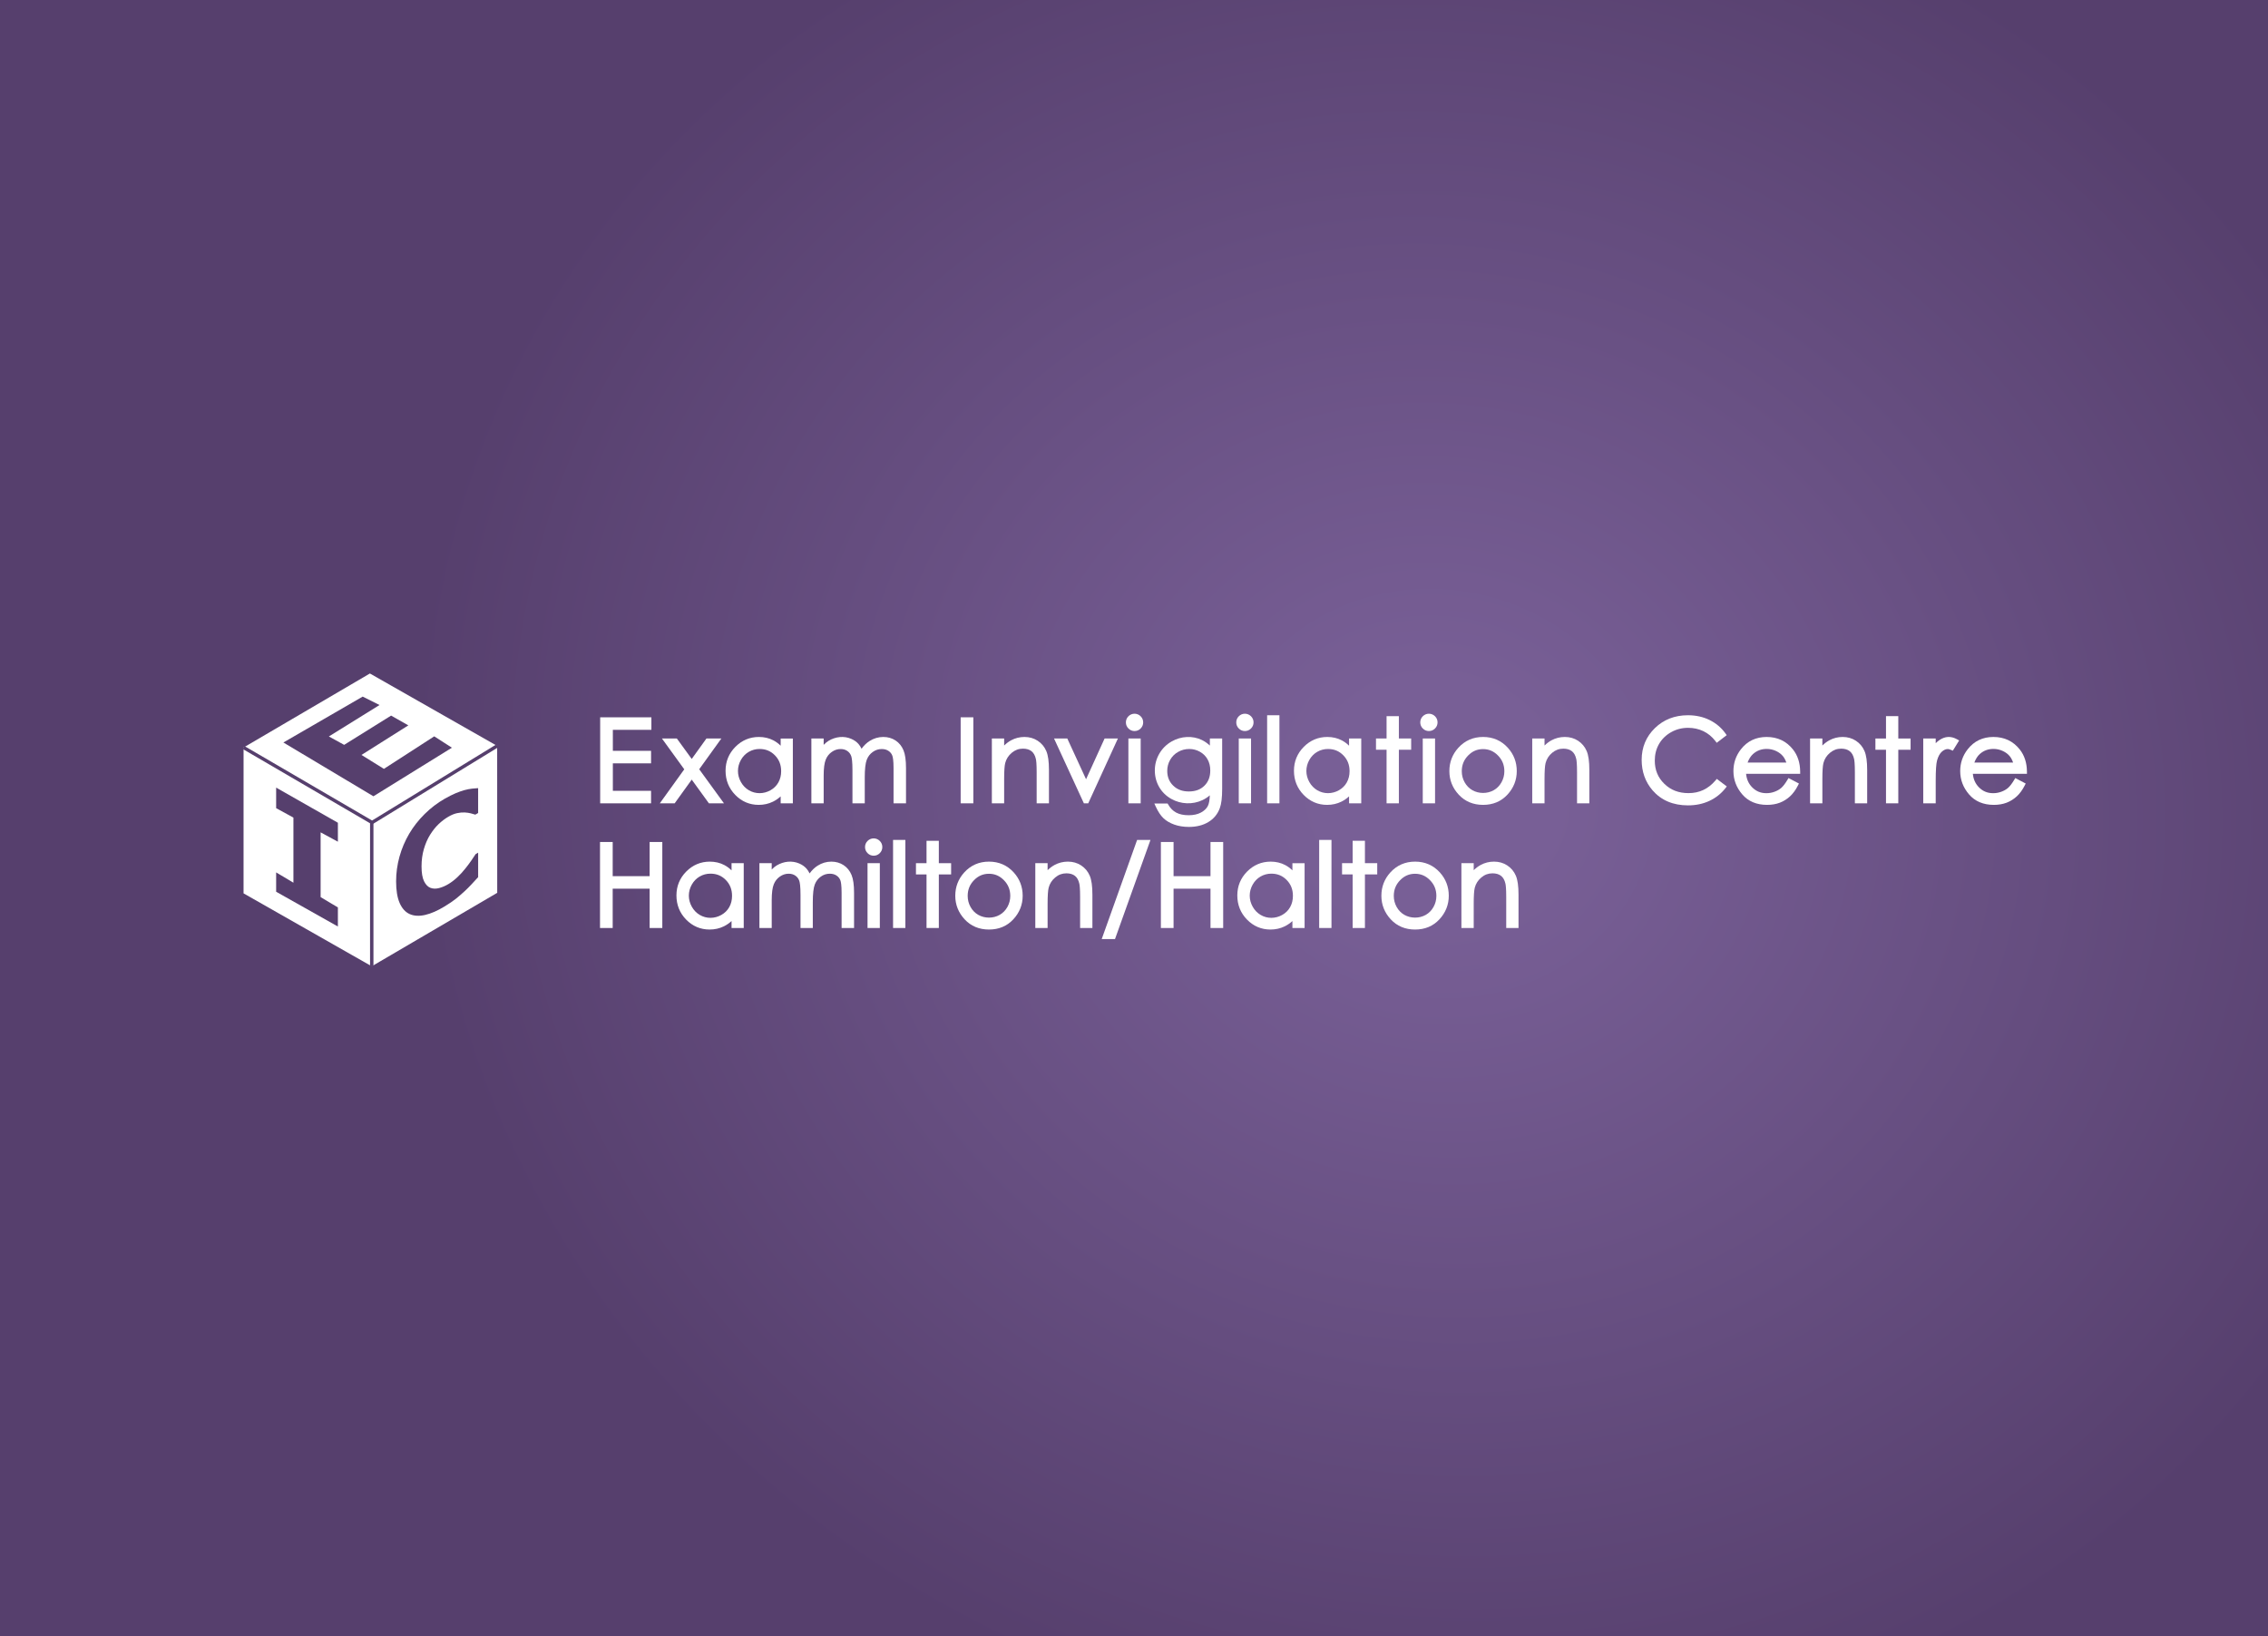 <?xml version="1.0" encoding="utf-8"?>
<!-- Generator: Adobe Illustrator 15.1.0, SVG Export Plug-In . SVG Version: 6.00 Build 0)  -->
<!DOCTYPE svg PUBLIC "-//W3C//DTD SVG 1.1//EN" "http://www.w3.org/Graphics/SVG/1.1/DTD/svg11.dtd">
<svg version="1.1" id="Layer_1" xmlns="http://www.w3.org/2000/svg" xmlns:xlink="http://www.w3.org/1999/xlink" x="0px" y="0px"
	 width="549px" height="396px" viewBox="-32 -131 549 396" enable-background="new -32 -131 549 396" xml:space="preserve">
<rect x="-32" y="-131" fill="#563F6D" width="549" height="396"/>
<g>
	<defs>
		<rect id="SVGID_1_" x="-32" y="-131" width="549" height="396"/>
	</defs>
	<clipPath id="SVGID_2_">
		<use xlink:href="#SVGID_1_"  overflow="visible"/>
	</clipPath>
	
		<radialGradient id="SVGID_3_" cx="369.357" cy="62.8" r="279.42" gradientTransform="matrix(1.031 0.278 -0.258 0.957 -48.629 -101.726)" gradientUnits="userSpaceOnUse">
		<stop  offset="0.097" style="stop-color:#785F96"/>
		<stop  offset="0.836" style="stop-color:#563F6D"/>
	</radialGradient>
	<path clip-path="url(#SVGID_2_)" fill="url(#SVGID_3_)" d="M604.319,138.807c-40.177,148.996-201.775,234.992-360.942,192.072
		C84.211,287.954-12.25,132.376,27.929-16.62c40.178-148.997,201.779-234.99,360.944-192.07
		C548.04-165.77,644.499-10.189,604.319,138.807z"/>
</g>
<g>
	<polygon fill="#FFFFFF" points="57.987,102.859 26.954,85.207 26.958,49.91 57.541,31.996 88.346,49.523 88.359,85.078 	"/>
	<polyline fill="none" stroke="#563F6D" stroke-width="0.822" stroke-miterlimit="10" points="26.958,49.91 58.07,68.055 
		88.346,49.523 	"/>
	
		<line fill="none" stroke="#563F6D" stroke-width="0.822" stroke-miterlimit="10" x1="57.987" y1="102.859" x2="57.987" y2="68.066"/>
	<g>
		<g>
			<path fill="#563F6D" d="M77.392,49.956L58.391,61.713L36.598,48.695L55.79,37.589l4.075,2.038l-12.257,7.608l3.7,2.033
				l11.366-7.083l4.171,2.365L55.5,51.709l5.43,3.367l12.182-7.868L77.392,49.956z"/>
		</g>
	</g>
	<g>
		<g>
			<path fill="#563F6D" d="M75.608,88.379c-1.707,1.042-3.284,1.729-4.729,2.056c-1.445,0.324-2.685,0.25-3.726-0.221
				c-1.039-0.473-1.845-1.371-2.415-2.681c-0.571-1.314-0.855-3.057-0.855-5.23c0-2.022,0.273-4.014,0.817-5.977
				c0.545-1.961,1.338-3.828,2.377-5.589c0.997-1.689,2.232-3.259,3.709-4.722c1.476-1.461,3.088-2.69,4.836-3.692
				c0.968-0.554,1.838-0.995,2.615-1.322c0.777-0.328,1.495-0.584,2.153-0.771c0.688-0.184,1.313-0.304,1.875-0.367
				c0.56-0.059,1.05-0.102,1.473-0.12v6.016l-0.679,0.399c-0.287-0.098-0.649-0.202-1.087-0.312
				c-0.436-0.112-0.932-0.185-1.488-0.217c-0.564-0.026-1.177,0.031-1.835,0.168c-0.658,0.138-1.364,0.426-2.112,0.86
				c-0.835,0.485-1.627,1.09-2.376,1.802c-0.751,0.717-1.445,1.593-2.082,2.619c-0.608,0.99-1.1,2.127-1.473,3.405
				c-0.376,1.28-0.565,2.682-0.565,4.195c0,1.582,0.205,2.786,0.61,3.605c0.406,0.818,0.919,1.349,1.535,1.585
				c0.629,0.24,1.327,0.263,2.099,0.059c0.772-0.198,1.532-0.527,2.282-0.981c0.72-0.434,1.433-0.976,2.137-1.634
				c0.705-0.66,1.354-1.37,1.952-2.129c0.503-0.623,0.971-1.25,1.404-1.875c0.432-0.622,0.786-1.151,1.063-1.582l0.619-0.369v5.929
				c-0.576,0.627-1.126,1.225-1.65,1.785c-0.524,0.566-1.076,1.113-1.651,1.642c-0.75,0.692-1.455,1.299-2.114,1.824
				C77.665,87.061,76.761,87.676,75.608,88.379z"/>
		</g>
	</g>
	<g>
		<g>
			<path fill="#563F6D" d="M49.791,93.23l-14.946-8.414v-4.68l4.182,2.497v-15.76l-4.182-2.284v-4.973l14.946,8.502v4.59
				l-4.181-2.264v15.669l4.181,2.501V93.23z"/>
		</g>
	</g>
</g>
<g>
	<g>
		<path fill="#FFFFFF" d="M125.6,63.417h-12.32V42.598h12.4v3.03h-9.33v5.08h9.25v3.03h-9.25v6.649h9.25V63.417z"/>
	</g>
	<g>
		<path fill="#FFFFFF" d="M143.247,63.417H139.6l-4.157-5.737l-4.133,5.737h-3.595l5.921-8.23l-5.402-7.455h3.61l3.597,4.947
			l3.559-4.947h3.612l-5.36,7.438L143.247,63.417z"/>
	</g>
	<g>
		<path fill="#FFFFFF" d="M151.661,63.792c-2.208,0-4.12-0.811-5.682-2.411c-1.558-1.596-2.348-3.563-2.348-5.847
			c0-2.24,0.797-4.184,2.371-5.776c1.575-1.594,3.497-2.401,5.713-2.401c1.282,0,2.462,0.278,3.507,0.827
			c0.627,0.33,1.212,0.761,1.748,1.289v-1.74h2.95v15.685h-2.95v-1.68c-0.577,0.524-1.198,0.951-1.854,1.274
			C154.065,63.53,152.903,63.792,151.661,63.792z M151.869,50.266c-0.941,0-1.821,0.234-2.616,0.696
			c-0.793,0.46-1.435,1.119-1.906,1.957c-0.473,0.84-0.713,1.741-0.713,2.676c0,0.927,0.242,1.827,0.72,2.676
			c0.476,0.847,1.122,1.515,1.921,1.985c1.607,0.945,3.578,0.932,5.229,0.001c0.826-0.465,1.469-1.102,1.913-1.892
			c0.446-0.796,0.673-1.71,0.673-2.717c0-1.552-0.494-2.81-1.51-3.847C154.567,50.769,153.353,50.266,151.869,50.266z"/>
	</g>
	<g>
		<path fill="#FFFFFF" d="M187.312,63.417h-3.017v-8.513c0-1.855-0.162-2.671-0.298-3.029c-0.182-0.479-0.487-0.856-0.932-1.151
			c-0.452-0.3-0.983-0.445-1.627-0.445c-0.798,0-1.509,0.23-2.172,0.703c-0.67,0.477-1.146,1.097-1.457,1.896
			c-0.321,0.826-0.483,2.265-0.483,4.278v6.261h-2.977V55.4c0-2.106-0.162-3.015-0.298-3.405c-0.181-0.522-0.489-0.93-0.941-1.245
			c-0.455-0.317-0.988-0.471-1.629-0.471c-0.759,0-1.453,0.225-2.12,0.687c-0.672,0.465-1.156,1.076-1.479,1.868
			c-0.333,0.815-0.502,2.111-0.502,3.854v6.73h-2.977V47.732h2.977v1.532c0.384-0.396,0.776-0.719,1.173-0.966
			c1.744-1.052,3.783-1.235,5.516-0.48c0.708,0.309,1.296,0.729,1.751,1.248c0.267,0.306,0.513,0.688,0.734,1.141
			c0.557-0.778,1.208-1.406,1.944-1.873c1.021-0.648,2.137-0.977,3.317-0.977c1.113,0,2.112,0.288,2.971,0.854
			c0.861,0.569,1.509,1.371,1.924,2.382c0.406,0.987,0.603,2.397,0.603,4.311V63.417z"/>
	</g>
	<g>
		<path fill="#FFFFFF" d="M203.61,63.417h-3.07V42.598h3.07V63.417z"/>
	</g>
	<g>
		<path fill="#FFFFFF" d="M221.914,63.417h-2.976V55.91c0-2.027-0.105-2.877-0.193-3.233c-0.19-0.845-0.546-1.474-1.059-1.879
			c-0.515-0.406-1.212-0.612-2.072-0.612c-1.012,0-1.894,0.327-2.698,0.998c-0.815,0.682-1.338,1.501-1.596,2.504
			c-0.166,0.67-0.251,1.961-0.251,3.831v5.898h-2.977V47.732h2.977v1.697c0.528-0.518,1.09-0.94,1.681-1.261
			c0.988-0.538,2.078-0.811,3.239-0.811c1.194,0,2.272,0.31,3.204,0.921c0.932,0.612,1.63,1.447,2.074,2.482
			c0.436,1.017,0.647,2.521,0.647,4.6V63.417z"/>
	</g>
	<g>
		<path fill="#FFFFFF" d="M231.423,63.417h-1.054l-7.223-15.685h3.208l4.541,9.86l4.486-9.86h3.221L231.423,63.417z"/>
	</g>
	<g>
		<path fill="#FFFFFF" d="M244.119,63.417h-2.977V47.732h2.977V63.417z M242.624,45.923c-0.568,0-1.063-0.208-1.471-0.618
			c-0.407-0.41-0.614-0.905-0.614-1.474c0-0.578,0.207-1.078,0.614-1.487c0.823-0.826,2.145-0.813,2.955,0
			c0.407,0.409,0.614,0.91,0.614,1.487c0,0.569-0.207,1.065-0.614,1.474C243.7,45.715,243.201,45.923,242.624,45.923z"/>
	</g>
	<g>
		<path fill="#FFFFFF" d="M255.814,69.128c-1.309,0-2.506-0.189-3.557-0.563c-1.064-0.378-1.949-0.898-2.628-1.546
			c-0.673-0.641-1.295-1.577-1.85-2.783l-0.358-0.78h3.214l0.158,0.276c0.499,0.868,1.148,1.519,1.929,1.933
			c0.792,0.42,1.803,0.633,3.004,0.633c1.182,0,2.184-0.218,2.979-0.649c0.779-0.421,1.338-0.948,1.661-1.567
			c0.283-0.546,0.448-1.421,0.49-2.605c-0.539,0.471-1.14,0.863-1.796,1.17c-2.364,1.109-5.2,1.016-7.536-0.3
			c-1.262-0.712-2.253-1.686-2.944-2.894c-0.688-1.204-1.038-2.545-1.038-3.987s0.363-2.803,1.079-4.048
			c0.717-1.246,1.722-2.246,2.988-2.971c2.313-1.326,5.081-1.429,7.313-0.361c0.663,0.317,1.313,0.77,1.944,1.353v-1.708h2.977
			v12.173c0,2.131-0.188,3.664-0.572,4.685c-0.531,1.45-1.472,2.587-2.793,3.375C259.183,68.736,257.613,69.128,255.814,69.128z
			 M255.881,50.266c-0.963,0-1.868,0.236-2.691,0.7c-0.82,0.462-1.473,1.109-1.938,1.925c-0.468,0.818-0.705,1.716-0.705,2.669
			c0,1.458,0.472,2.628,1.442,3.575c0.975,0.95,2.213,1.412,3.786,1.412c1.589,0,2.823-0.457,3.775-1.397
			c0.95-0.938,1.412-2.147,1.412-3.697c0-0.999-0.22-1.899-0.654-2.674c-0.437-0.78-1.039-1.38-1.843-1.834
			C257.668,50.495,256.799,50.266,255.881,50.266z"/>
	</g>
	<g>
		<path fill="#FFFFFF" d="M270.834,63.417h-2.977V47.732h2.977V63.417z M269.339,45.923c-0.567,0-1.063-0.208-1.471-0.618
			c-0.407-0.409-0.614-0.905-0.614-1.474c0-0.578,0.207-1.078,0.614-1.487c0.822-0.826,2.144-0.813,2.955,0
			c0.407,0.409,0.614,0.91,0.614,1.487c0,0.569-0.207,1.065-0.614,1.474C270.415,45.715,269.916,45.923,269.339,45.923z"/>
	</g>
	<g>
		<path fill="#FFFFFF" d="M277.703,63.417h-2.977V42.102h2.977V63.417z"/>
	</g>
	<g>
		<path fill="#FFFFFF" d="M289.251,63.792c-2.208,0-4.12-0.811-5.683-2.411c-1.558-1.596-2.348-3.563-2.348-5.847
			c0-2.24,0.798-4.184,2.37-5.776c1.575-1.594,3.498-2.401,5.714-2.401c1.281,0,2.461,0.278,3.506,0.827
			c0.628,0.33,1.212,0.761,1.749,1.289v-1.741h2.949v15.685h-2.949v-1.68c-0.577,0.524-1.198,0.951-1.855,1.275
			C291.654,63.53,290.492,63.792,289.251,63.792z M289.458,50.266c-0.94,0-1.82,0.234-2.615,0.696
			c-0.794,0.461-1.435,1.119-1.906,1.957c-0.473,0.84-0.713,1.74-0.713,2.676c0,0.926,0.242,1.827,0.72,2.676
			c0.476,0.847,1.122,1.514,1.922,1.985c1.605,0.944,3.576,0.932,5.229,0.001c0.826-0.466,1.47-1.102,1.912-1.892
			c0.446-0.797,0.673-1.711,0.673-2.717c0-1.552-0.494-2.81-1.51-3.847C292.157,50.769,290.942,50.266,289.458,50.266z"/>
	</g>
	<g>
		<path fill="#FFFFFF" d="M306.616,63.417h-2.977V50.454h-2.561v-2.722h2.561v-5.416h2.977v5.416h2.977v2.722h-2.977V63.417z"/>
	</g>
	<g>
		<path fill="#FFFFFF" d="M315.375,63.417h-2.977V47.732h2.977V63.417z M313.88,45.923c-0.567,0-1.063-0.208-1.471-0.618
			c-0.407-0.409-0.614-0.905-0.614-1.474c0-0.578,0.207-1.078,0.614-1.487c0.822-0.826,2.145-0.813,2.955,0
			c0.407,0.409,0.614,0.91,0.614,1.487c0,0.569-0.207,1.065-0.614,1.474C314.956,45.715,314.457,45.923,313.88,45.923z"/>
	</g>
	<g>
		<path fill="#FFFFFF" d="M327.003,63.792c-2.387,0-4.367-0.828-5.888-2.46c-1.511-1.621-2.276-3.545-2.276-5.717
			c0-2.152,0.726-4.044,2.157-5.624c1.577-1.748,3.599-2.634,6.007-2.634c2.398,0,4.415,0.881,5.994,2.62
			c1.431,1.582,2.156,3.478,2.156,5.638c0,2.172-0.766,4.096-2.275,5.717C331.357,62.965,329.381,63.792,327.003,63.792z
			 M326.996,50.293c-1.419,0-2.605,0.511-3.628,1.563c-1.027,1.056-1.526,2.298-1.526,3.799c0,0.954,0.234,1.855,0.696,2.68
			c0.46,0.819,1.088,1.46,1.865,1.903c1.564,0.892,3.621,0.892,5.186,0c0.777-0.443,1.405-1.083,1.865-1.903
			c0.462-0.825,0.696-1.727,0.696-2.68c0-1.5-0.501-2.742-1.532-3.798C329.592,50.805,328.407,50.293,326.996,50.293z"/>
	</g>
	<g>
		<path fill="#FFFFFF" d="M352.721,63.417h-2.977V55.91c0-2.024-0.105-2.875-0.193-3.233c-0.193-0.857-0.539-1.468-1.058-1.878
			c-0.515-0.406-1.212-0.612-2.072-0.612c-1.012,0-1.895,0.327-2.698,0.998c-0.814,0.682-1.337,1.5-1.597,2.504
			c-0.166,0.673-0.251,1.964-0.251,3.831v5.898h-2.977V47.732h2.977v1.697c0.528-0.518,1.091-0.94,1.682-1.262
			c0.987-0.538,2.077-0.81,3.238-0.81c1.194,0,2.272,0.31,3.204,0.921c0.933,0.612,1.63,1.447,2.074,2.482
			c0.436,1.017,0.647,2.522,0.647,4.6V63.417z"/>
	</g>
	<g>
		<path fill="#FFFFFF" d="M376.607,63.913c-3.601,0-6.487-1.223-8.579-3.635c-1.754-2.034-2.642-4.518-2.642-7.385
			c0-3.028,1.077-5.612,3.202-7.68c2.121-2.065,4.81-3.112,7.991-3.112c1.918,0,3.677,0.386,5.229,1.149
			c1.559,0.766,2.854,1.854,3.851,3.235l0.313,0.433l-2.416,1.853l-0.335-0.436c-0.8-1.042-1.772-1.843-2.892-2.379
			c-1.122-0.538-2.374-0.811-3.723-0.811c-1.47,0-2.85,0.357-4.101,1.062c-1.247,0.703-2.227,1.659-2.911,2.839
			c-0.685,1.184-1.032,2.537-1.032,4.021c0,2.27,0.755,4.11,2.308,5.625c1.558,1.519,3.474,2.257,5.856,2.257
			c2.618,0,4.748-0.999,6.514-3.053l0.337-0.393l2.414,1.831l-0.346,0.44c-1.032,1.313-2.338,2.343-3.88,3.061
			C380.229,63.551,378.493,63.913,376.607,63.913z"/>
	</g>
	<g>
		<path fill="#FFFFFF" d="M395.744,63.792c-2.536,0-4.555-0.851-5.999-2.53c-1.424-1.655-2.146-3.555-2.146-5.647
			c0-1.968,0.612-3.747,1.821-5.287c1.542-1.971,3.633-2.971,6.216-2.971c2.651,0,4.801,1.022,6.389,3.038
			c1.127,1.421,1.709,3.212,1.729,5.322l0.005,0.555h-13.097c0.126,1.304,0.599,2.366,1.438,3.234
			c0.947,0.98,2.087,1.458,3.483,1.458c0.675,0,1.34-0.119,1.978-0.354c0.637-0.234,1.182-0.546,1.621-0.928
			c0.445-0.387,0.945-1.039,1.486-1.938l0.268-0.444l2.522,1.325l-0.246,0.484c-0.548,1.074-1.193,1.957-1.917,2.622
			c-0.728,0.67-1.559,1.187-2.469,1.537C397.916,63.616,396.879,63.792,395.744,63.792z M391.027,53.55h9.377
			c-0.21-0.608-0.474-1.113-0.789-1.506c-0.423-0.529-0.995-0.964-1.701-1.293c-0.711-0.331-1.469-0.499-2.251-0.499
			c-1.304,0-2.391,0.406-3.325,1.241C391.803,51.972,391.363,52.662,391.027,53.55z"/>
	</g>
	<g>
		<path fill="#FFFFFF" d="M419.975,63.417h-2.977V55.91c0-2.024-0.105-2.875-0.193-3.233c-0.193-0.857-0.539-1.468-1.058-1.878
			c-0.515-0.406-1.212-0.612-2.072-0.612c-1.012,0-1.895,0.327-2.698,0.998c-0.814,0.682-1.337,1.5-1.597,2.504
			c-0.166,0.673-0.251,1.964-0.251,3.831v5.898h-2.977V47.732h2.977v1.697c0.528-0.518,1.091-0.94,1.682-1.262
			c0.987-0.538,2.077-0.81,3.238-0.81c1.194,0,2.272,0.31,3.204,0.921c0.933,0.612,1.63,1.447,2.074,2.482
			c0.436,1.017,0.647,2.522,0.647,4.6V63.417z"/>
	</g>
	<g>
		<path fill="#FFFFFF" d="M427.508,63.417h-2.977V50.454h-2.561v-2.722h2.561v-5.416h2.977v5.416h2.977v2.722h-2.977V63.417z"/>
	</g>
	<g>
		<path fill="#FFFFFF" d="M436.564,63.417h-3.017V47.732h3.017v1.133c0.312-0.315,0.631-0.581,0.959-0.795
			c1.277-0.837,2.676-1.01,4.216-0.147l0.501,0.281l-1.53,2.474l-0.436-0.188c-0.403-0.174-0.644-0.21-0.774-0.21
			c-0.49,0-0.964,0.207-1.445,0.633c-0.498,0.44-0.889,1.157-1.162,2.13c-0.218,0.778-0.328,2.424-0.328,4.892V63.417z"/>
	</g>
	<g>
		<path fill="#FFFFFF" d="M450.637,63.792c-2.536,0-4.555-0.851-5.999-2.53c-1.424-1.655-2.146-3.555-2.146-5.647
			c0-1.968,0.612-3.747,1.821-5.287c1.542-1.971,3.633-2.971,6.216-2.971c2.651,0,4.801,1.022,6.389,3.038
			c1.127,1.421,1.709,3.212,1.729,5.322l0.005,0.555h-13.097c0.126,1.304,0.599,2.366,1.438,3.234
			c0.947,0.98,2.087,1.458,3.483,1.458c0.675,0,1.34-0.119,1.978-0.354c0.637-0.234,1.182-0.546,1.621-0.928
			c0.445-0.387,0.945-1.039,1.486-1.938l0.268-0.444l2.522,1.325l-0.246,0.484c-0.548,1.074-1.193,1.957-1.917,2.622
			c-0.728,0.67-1.559,1.187-2.469,1.537C452.809,63.616,451.771,63.792,450.637,63.792z M445.92,53.55h9.377
			c-0.21-0.608-0.474-1.113-0.789-1.506c-0.423-0.529-0.995-0.964-1.701-1.293c-0.711-0.331-1.469-0.499-2.251-0.499
			c-1.304,0-2.391,0.406-3.325,1.241C446.695,51.972,446.256,52.662,445.92,53.55z"/>
	</g>
	<g>
		<path fill="#FFFFFF" d="M128.322,93.589h-3.07v-9.518h-8.941v9.518h-3.07V72.77h3.07v8.271h8.941V72.77h3.07V93.589z"/>
	</g>
	<g>
		<path fill="#FFFFFF" d="M139.772,93.964c-2.208,0-4.121-0.811-5.682-2.411c-1.558-1.596-2.348-3.563-2.348-5.847
			c0-2.24,0.797-4.184,2.371-5.775c1.575-1.594,3.498-2.402,5.713-2.402c1.282,0,2.462,0.278,3.507,0.827
			c0.627,0.329,1.211,0.761,1.748,1.288v-1.739h2.95v15.685h-2.95v-1.68c-0.578,0.524-1.198,0.951-1.854,1.274
			C142.176,93.701,141.014,93.964,139.772,93.964z M139.98,80.438c-0.941,0-1.821,0.234-2.616,0.696
			c-0.794,0.461-1.435,1.119-1.906,1.957c-0.473,0.841-0.713,1.74-0.713,2.676c0,0.927,0.242,1.827,0.72,2.676
			c0.476,0.848,1.123,1.516,1.921,1.984c1.609,0.947,3.576,0.934,5.23,0.002c0.826-0.465,1.469-1.101,1.913-1.891
			c0.446-0.797,0.673-1.711,0.673-2.718c0-1.552-0.494-2.81-1.51-3.847C142.679,80.94,141.464,80.438,139.98,80.438z"/>
	</g>
	<g>
		<path fill="#FFFFFF" d="M174.737,93.589h-3.017v-8.513c0-1.855-0.162-2.671-0.298-3.028c-0.183-0.48-0.487-0.857-0.932-1.152
			c-0.451-0.299-0.983-0.444-1.627-0.444c-0.798,0-1.509,0.23-2.173,0.703c-0.669,0.477-1.146,1.097-1.457,1.896
			c-0.321,0.825-0.483,2.265-0.483,4.278v6.261h-2.977v-8.017c0-2.106-0.162-3.015-0.298-3.405
			c-0.181-0.522-0.489-0.929-0.941-1.244c-0.456-0.317-0.989-0.472-1.629-0.472c-0.759,0-1.453,0.225-2.12,0.687
			c-0.672,0.466-1.156,1.077-1.479,1.867c-0.333,0.814-0.502,2.111-0.502,3.854v6.729h-2.977V77.904h2.977v1.531
			c0.384-0.396,0.776-0.719,1.173-0.966c1.743-1.053,3.783-1.236,5.517-0.479c0.708,0.309,1.296,0.729,1.75,1.247
			c0.267,0.306,0.513,0.688,0.735,1.142c0.557-0.778,1.208-1.406,1.944-1.873c1.022-0.649,2.139-0.978,3.317-0.978
			c1.113,0,2.112,0.288,2.971,0.855c0.861,0.567,1.508,1.369,1.924,2.381c0.406,0.988,0.603,2.398,0.603,4.312V93.589z"/>
	</g>
	<g>
		<path fill="#FFFFFF" d="M180.974,93.589h-2.977V77.904h2.977V93.589z M179.479,76.095c-0.567,0-1.062-0.208-1.471-0.617
			c-0.407-0.41-0.614-0.906-0.614-1.475c0-0.577,0.207-1.077,0.614-1.486c0.823-0.827,2.144-0.813,2.955-0.001
			c0.408,0.41,0.614,0.91,0.614,1.487c0,0.568-0.207,1.064-0.614,1.474C180.554,75.887,180.055,76.095,179.479,76.095z"/>
	</g>
	<g>
		<path fill="#FFFFFF" d="M187.156,93.589h-2.977V72.273h2.977V93.589z"/>
	</g>
	<g>
		<path fill="#FFFFFF" d="M195.256,93.589h-2.977V80.626h-2.56v-2.722h2.56v-5.416h2.977v5.416h2.976v2.722h-2.976V93.589z"/>
	</g>
	<g>
		<path fill="#FFFFFF" d="M207.401,93.964c-2.387,0-4.368-0.827-5.888-2.46c-1.51-1.621-2.276-3.545-2.276-5.717
			c0-2.15,0.725-4.043,2.156-5.625c1.579-1.748,3.601-2.634,6.008-2.634c2.398,0,4.415,0.882,5.994,2.62
			c1.432,1.581,2.157,3.479,2.157,5.639c0,2.172-0.766,4.096-2.276,5.717C211.755,93.137,209.778,93.964,207.401,93.964z
			 M207.394,80.465c-1.419,0-2.606,0.512-3.628,1.563c-1.027,1.055-1.526,2.298-1.526,3.799c0,0.953,0.235,1.855,0.697,2.681
			c0.459,0.818,1.086,1.459,1.864,1.902c1.563,0.891,3.623,0.891,5.186,0c0.778-0.444,1.405-1.084,1.865-1.903
			c0.462-0.824,0.696-1.726,0.696-2.68c0-1.501-0.501-2.743-1.532-3.798C209.989,80.977,208.805,80.465,207.394,80.465z"/>
	</g>
	<g>
		<path fill="#FFFFFF" d="M232.432,93.589h-2.976v-7.507c0-2.027-0.105-2.878-0.193-3.233c-0.191-0.846-0.546-1.474-1.059-1.879
			c-0.515-0.406-1.212-0.612-2.072-0.612c-1.012,0-1.895,0.326-2.697,0.998c-0.816,0.682-1.338,1.501-1.597,2.504
			c-0.166,0.671-0.251,1.961-0.251,3.831v5.898h-2.977V77.904h2.977v1.696c0.528-0.518,1.09-0.94,1.681-1.262
			c0.989-0.538,2.079-0.811,3.239-0.811c1.193,0,2.271,0.31,3.204,0.921c0.933,0.612,1.63,1.447,2.074,2.482
			c0.436,1.017,0.647,2.521,0.647,4.601V93.589z"/>
	</g>
	<g>
		<path fill="#FFFFFF" d="M237.902,96.27h-3.218l8.57-23.996h3.233L237.902,96.27z"/>
	</g>
	<g>
		<path fill="#FFFFFF" d="M264.088,93.589h-3.07v-9.518h-8.94v9.518h-3.07V72.77h3.07v8.271h8.94V72.77h3.07V93.589z"/>
	</g>
	<g>
		<path fill="#FFFFFF" d="M275.539,93.964c-2.209,0-4.12-0.811-5.683-2.411c-1.558-1.596-2.348-3.563-2.348-5.847
			c0-2.24,0.798-4.184,2.37-5.775c1.576-1.594,3.498-2.402,5.714-2.402c1.281,0,2.461,0.278,3.506,0.827
			c0.627,0.329,1.212,0.761,1.749,1.289v-1.74h2.949v15.685h-2.949v-1.68c-0.578,0.523-1.198,0.95-1.855,1.274
			C277.942,93.701,276.78,93.964,275.539,93.964z M275.746,80.438c-0.94,0-1.82,0.234-2.615,0.696
			c-0.794,0.461-1.436,1.12-1.906,1.957c-0.473,0.84-0.713,1.74-0.713,2.676c0,0.926,0.242,1.826,0.72,2.676
			c0.476,0.848,1.122,1.516,1.921,1.984c1.61,0.947,3.573,0.934,5.23,0.002c0.826-0.465,1.47-1.102,1.912-1.891
			c0.446-0.798,0.673-1.712,0.673-2.718c0-1.552-0.494-2.81-1.51-3.847C278.444,80.94,277.23,80.438,275.746,80.438z"/>
	</g>
	<g>
		<path fill="#FFFFFF" d="M290.302,93.589h-2.977V72.273h2.977V93.589z"/>
	</g>
	<g>
		<path fill="#FFFFFF" d="M298.401,93.589h-2.977V80.626h-2.561v-2.722h2.561v-5.416h2.977v5.416h2.977v2.722h-2.977V93.589z"/>
	</g>
	<g>
		<path fill="#FFFFFF" d="M310.547,93.964c-2.387,0-4.367-0.827-5.888-2.46c-1.511-1.621-2.276-3.544-2.276-5.717
			c0-2.151,0.726-4.044,2.156-5.625c1.579-1.748,3.601-2.634,6.008-2.634c2.398,0,4.415,0.882,5.994,2.62
			c1.431,1.581,2.156,3.479,2.156,5.639c0,2.172-0.766,4.096-2.275,5.717C314.901,93.137,312.925,93.964,310.547,93.964z
			 M310.54,80.465c-1.419,0-2.605,0.512-3.628,1.563c-1.027,1.055-1.526,2.298-1.526,3.799c0,0.953,0.234,1.855,0.696,2.681
			c0.46,0.818,1.088,1.459,1.865,1.902c1.564,0.891,3.621,0.891,5.186,0c0.777-0.443,1.405-1.084,1.865-1.903
			c0.462-0.824,0.696-1.727,0.696-2.68c0-1.501-0.501-2.743-1.532-3.798C313.136,80.977,311.951,80.465,310.54,80.465z"/>
	</g>
	<g>
		<path fill="#FFFFFF" d="M335.578,93.589h-2.977v-7.507c0-2.025-0.105-2.876-0.193-3.233c-0.19-0.846-0.546-1.475-1.058-1.879
			c-0.516-0.406-1.213-0.612-2.072-0.612c-1.012,0-1.895,0.326-2.698,0.998c-0.814,0.682-1.337,1.5-1.597,2.504
			c-0.166,0.674-0.251,1.965-0.251,3.831v5.898h-2.977V77.904h2.977v1.696c0.528-0.518,1.091-0.94,1.682-1.262
			c0.988-0.538,2.078-0.811,3.238-0.811c1.193,0,2.271,0.31,3.204,0.921c0.933,0.612,1.63,1.447,2.074,2.482
			c0.436,1.018,0.647,2.522,0.647,4.601V93.589z"/>
	</g>
</g>
</svg>
